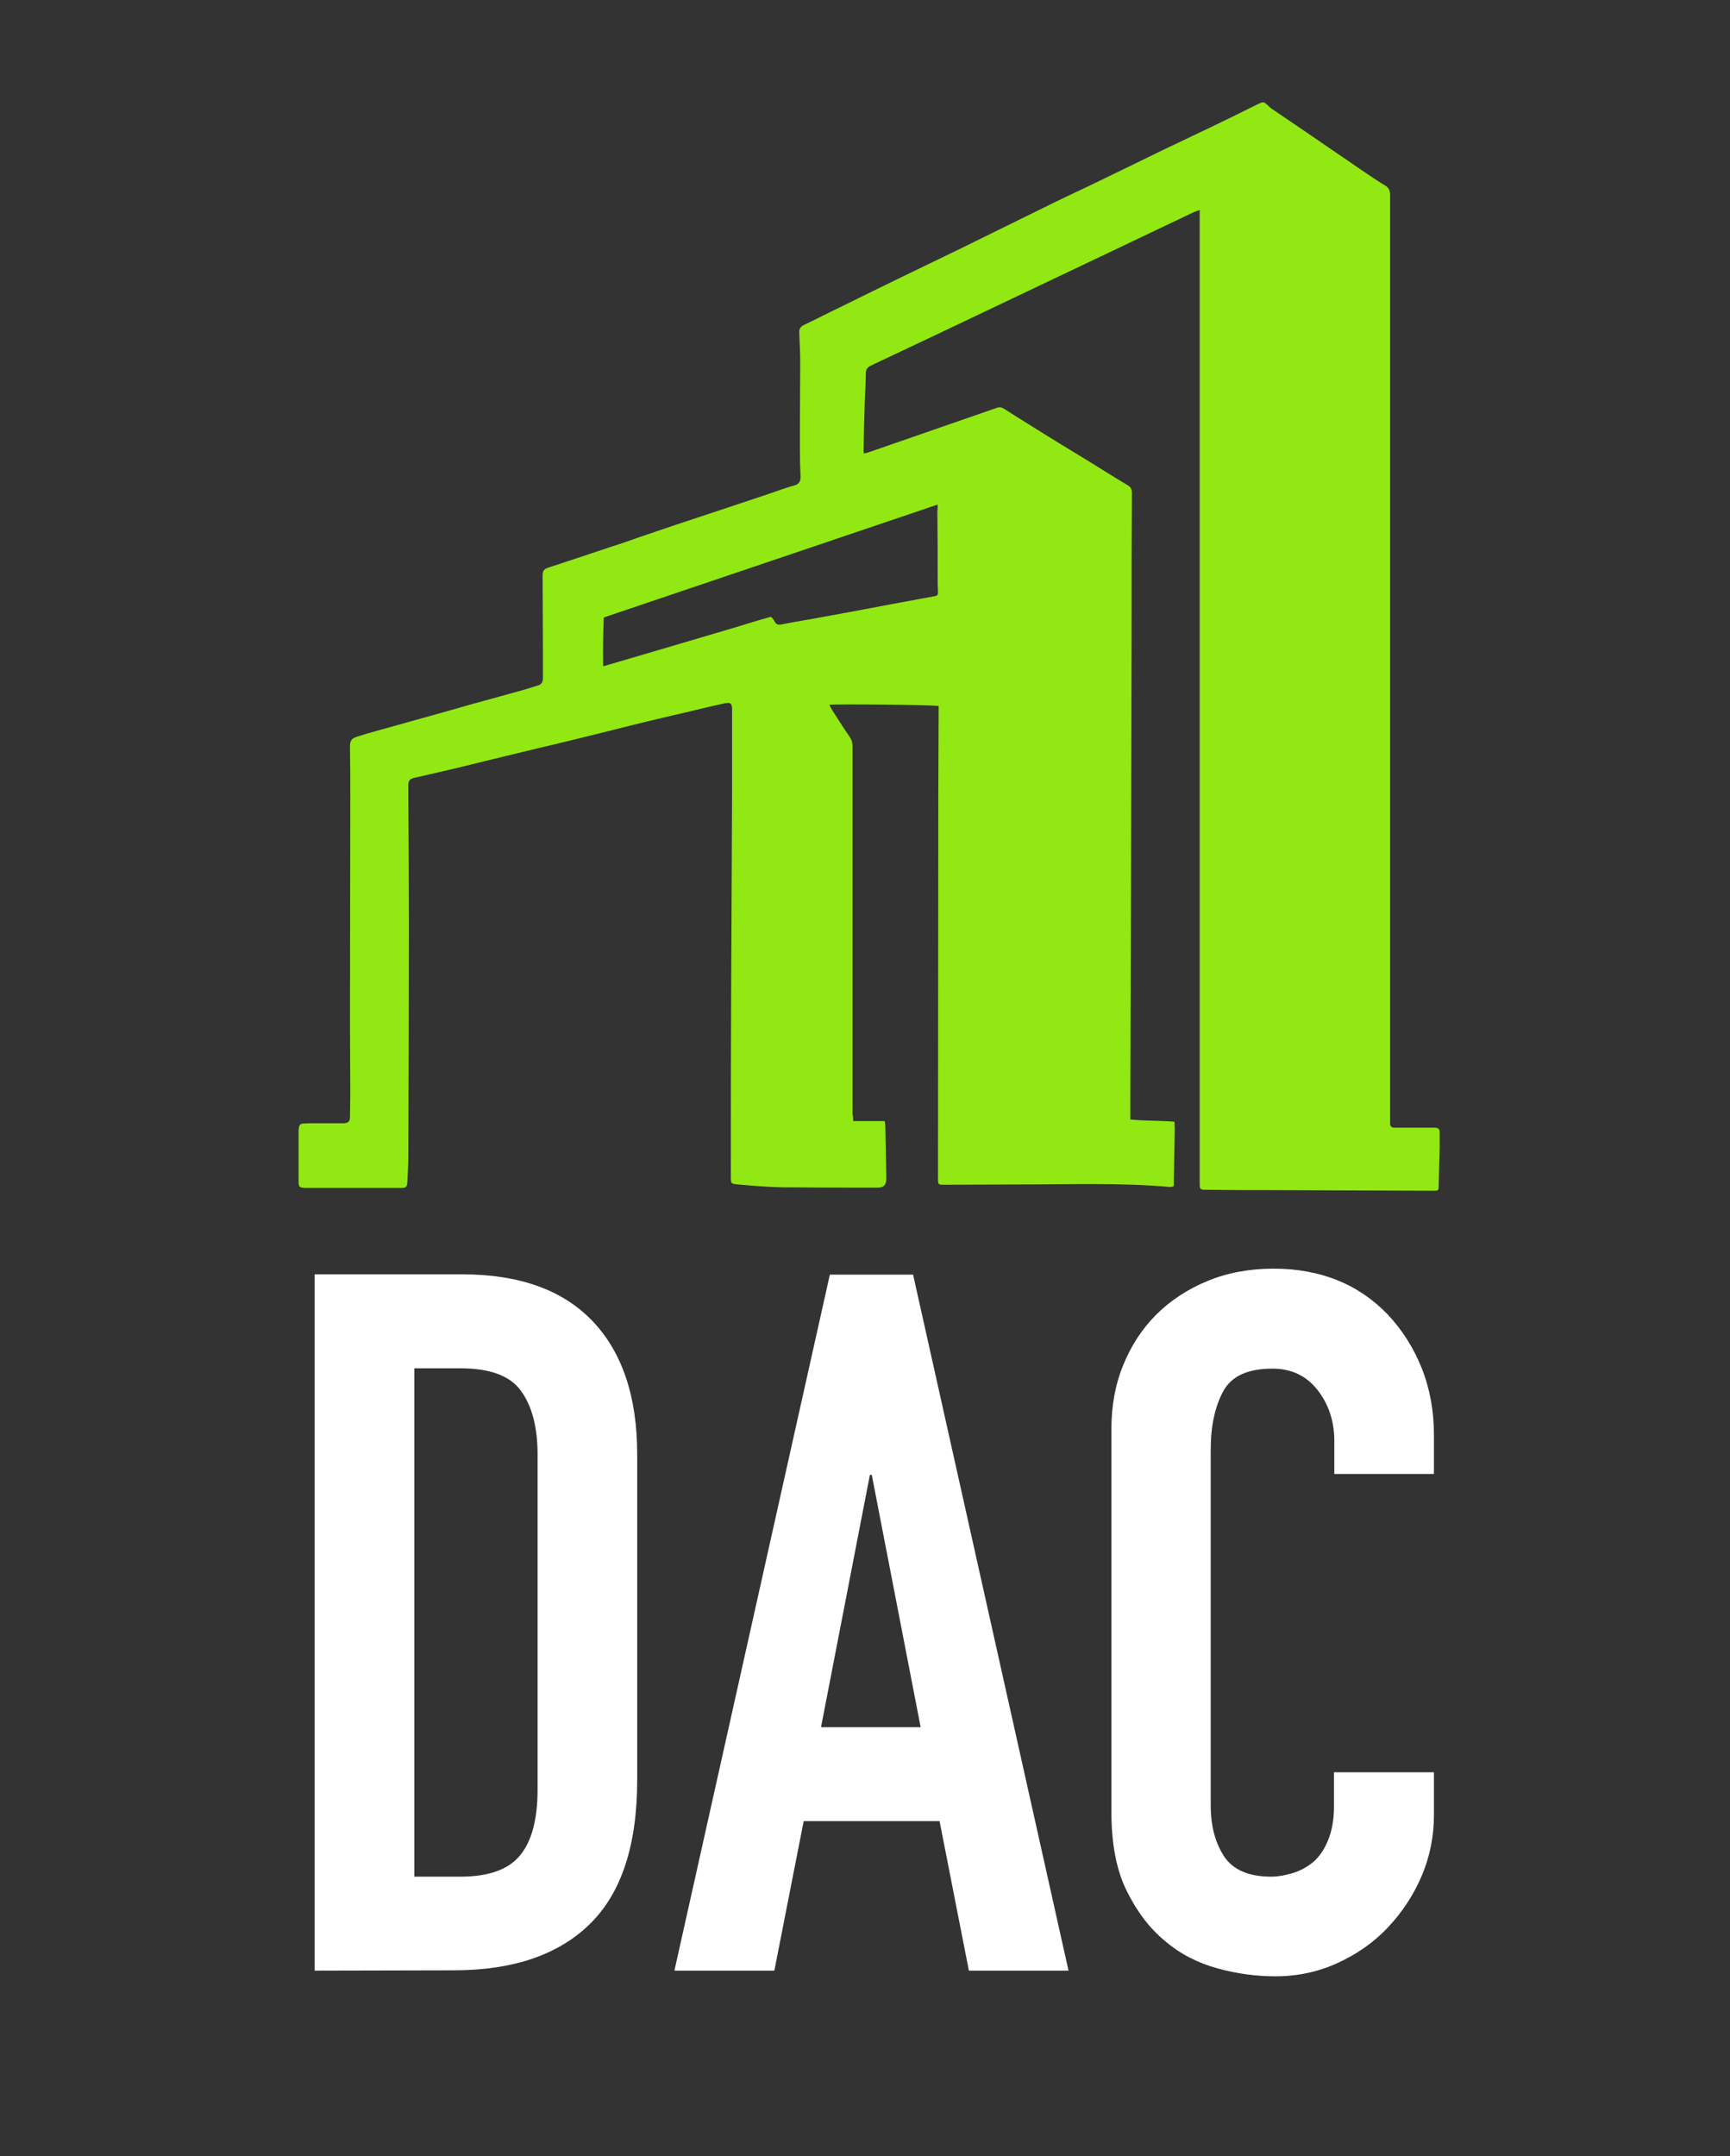 <?xml version="1.0" encoding="utf-8"?>
<!-- Generator: Adobe Illustrator 27.6.1, SVG Export Plug-In . SVG Version: 6.00 Build 0)  -->
<svg version="1.1" id="Layer_1" xmlns="http://www.w3.org/2000/svg" xmlns:xlink="http://www.w3.org/1999/xlink" x="0px" y="0px"
	 viewBox="0 0 548.7 683.7" style="enable-background:new 0 0 548.7 683.7;" xml:space="preserve">
<rect x="0" y="0" width="548.7" height="683.7" fill="#333333" stroke="none"/>
<style type="text/css">
	.st0{fill:#FFFFFF;}
	.st1{fill:#92E813;}
</style>
<g>
	<path class="st0" d="M99.8,624.9V404.1h46.8c18.2,0,32,5,41.4,14.9s14.1,24,14.1,42.2v103.2c0,20.7-5,35.9-15,45.7
		s-24.4,14.7-43.2,14.7L99.8,624.9L99.8,624.9z M131.4,433.9v161.2H146c8.9,0,15.2-2.2,18.9-6.7c3.7-4.4,5.6-11.4,5.6-20.9V461.2
		c0-8.7-1.8-15.4-5.3-20.2c-3.5-4.8-9.9-7.1-19.2-7.1H131.4z"/>
	<path class="st0" d="M213.9,624.9l49.3-220.7h26.4l49.3,220.7h-31.6l-9.3-47.4h-43.1l-9.3,47.4H213.9z M292,547.7l-15.5-80h-0.6
		l-15.5,80H292z"/>
	<path class="st0" d="M454.8,561.9v13.6c0,6.8-1.3,13.3-3.9,19.4c-2.6,6.1-6.2,11.5-10.7,16.3s-9.9,8.5-16,11.3s-12.7,4.2-19.7,4.2
		c-6,0-12.1-0.8-18.3-2.5c-6.2-1.7-11.8-4.5-16.7-8.7c-5-4.1-9-9.5-12.2-16s-4.8-14.8-4.8-25V453.1c0-7.2,1.2-14,3.7-20.1
		c2.5-6.2,6-11.6,10.5-16.1s10-8.1,16.3-10.7s13.3-3.9,20.9-3.9c14.9,0,27,4.9,36.3,14.6c4.5,4.8,8.1,10.4,10.7,16.9
		s3.9,13.6,3.9,21.2v12.4h-31.6v-10.5c0-6.2-1.8-11.6-5.3-16.1s-8.3-6.8-14.3-6.8c-7.9,0-13.1,2.4-15.7,7.3s-3.9,11-3.9,18.4v112.8
		c0,6.4,1.4,11.8,4.2,16.1c2.8,4.3,7.8,6.5,15,6.5c2.1,0,4.3-0.4,6.7-1.1c2.4-0.7,4.6-1.9,6.7-3.6c1.9-1.7,3.4-3.9,4.6-6.8
		c1.2-2.9,1.9-6.5,1.9-10.8V562h31.7V561.9z"/>
</g>
<path class="st1" d="M270.6,355.5c3.5,0,6.7,0,10,0c0.1,0.6,0.2,1.1,0.2,1.6c0.1,5.3,0.2,10.6,0.3,15.9c0,0.4,0,0.8,0,1.2
	c-0.2,1.8-1,2.4-2.8,2.4c-10.2,0-20.3,0-30.5-0.1c-4.6-0.1-9.2-0.5-13.7-0.9c-2.3-0.2-2.3-0.3-2.3-2.6c0-19.4,0-38.8,0.1-58.2
	c0.1-21.5,0.2-42.9,0.3-64.4c0-8.3,0-16.7,0-25c0-2.4-0.3-2.8-2.7-2.3c-3.3,0.7-6.6,1.5-9.9,2.3c-6.4,1.5-12.9,3-19.3,4.6
	c-3.3,0.8-6.6,1.7-10,2.5c-6.7,1.7-13.4,3.3-20.2,4.9c-8.8,2.1-17.6,4.3-26.3,6.4c-3.9,0.9-7.8,1.8-11.7,2.7
	c-0.3,0.1-0.6,0.1-0.9,0.2c-1.3,0.4-1.6,0.8-1.7,2.2c0,1,0,1.9,0,2.9c0.1,14.1,0.2,28.2,0.2,42.3c0,24.2-0.1,48.5-0.2,72.7
	c0,2.7-0.2,5.4-0.3,8c-0.1,1.6-0.4,1.9-1.9,1.9c-9.9,0-19.8,0-29.7,0c-0.3,0-0.5,0-0.8,0c-1.9-0.1-2.1-0.3-2.1-2.2
	c0-5.2,0-10.4,0-15.6c0-0.5,0-0.9,0.1-1.4c0.1-0.7,0.6-1.2,1.3-1.2c0.6,0,1.1-0.1,1.7-0.1c3.3,0,6.6,0,9.8,0c0.5,0,1,0,1.5,0
	c1.4-0.1,1.9-0.6,1.9-2c0-2.4,0.1-4.8,0.1-7.3c0-7.7-0.1-15.4-0.1-23c0-23.8,0.1-47.7,0.1-71.5c0-5.1,0-10.2-0.1-15.3
	c0-2.3,0.3-2.9,2.6-3.6c1.8-0.6,3.6-1.1,5.4-1.6c8.2-2.3,16.4-4.6,24.7-6.9c3.8-1.1,7.6-2.2,11.4-3.2c3.7-1,7.5-2.1,11.2-3.1
	c1.4-0.4,2.8-0.9,4.2-1.3c1.2-0.3,1.7-1.1,1.7-2.4c0-2.6,0-5.2,0-7.7c0-8.2-0.1-16.5-0.1-24.7c0-1.5,0.3-2.1,1.8-2.6
	c2.7-0.9,5.5-1.8,8.2-2.7c3.7-1.2,7.4-2.5,11.1-3.7c3.4-1.1,6.7-2.2,10-3.4c3.4-1.2,6.9-2.3,10.3-3.5c5.9-2,11.9-3.9,17.8-5.9
	c5.7-1.9,11.5-3.8,17.2-5.8c1.2-0.4,2.4-0.8,3.6-1.1c1.2-0.4,1.8-1.2,1.8-2.5c-0.1-2.8-0.2-5.5-0.2-8.3c0-2.6,0-5.1,0-7.7
	c0-6.8,0.1-13.6,0.1-20.4c0-3.2-0.2-6.4-0.3-9.5c-0.1-1.3,0.5-2,1.6-2.5c3.8-1.8,7.6-3.8,11.4-5.6c6.5-3.2,13-6.4,19.6-9.6
	c6-2.9,12-5.8,18-8.7c10-4.9,19.9-9.8,29.9-14.7c5.5-2.7,11-5.2,16.5-7.9c6.2-3,12.3-6,18.5-9c5-2.4,9.9-4.7,14.9-7.1
	c5-2.4,10.1-4.9,15.1-7.4c1.7-0.8,1.8-0.8,3.1,0.4c0.6,0.6,1.3,1.2,2,1.6c5.7,3.9,11.4,7.7,17,11.6c4.3,2.9,8.6,5.9,12.9,8.8
	c1.7,1.1,3.4,2.3,5.1,3.3c1.3,0.7,1.8,1.7,1.8,3.2c0,38,0,76.1,0,114.1c0,31.2,0,62.4,0,93.6c0,14.3,0,28.7,0,43
	c0,14.1,0,28.2,0,42.3c0,0.5,0,1,0,1.5c0,0.7,0.4,1.1,1.1,1.2c0.4,0,0.8,0,1.2,0c3.5,0,7,0,10.5,0c0.5,0,0.9,0,1.4,0
	c1.2,0.1,1.5,0.4,1.5,1.6c0,1.6,0,3.2,0,4.8c-0.1,4-0.2,8-0.3,12c0,1.6-0.1,1.6-1.7,1.6c-17-0.1-33.9-0.1-50.9-0.2
	c-7,0-13.9,0-20.9-0.1c-2.3,0-2.3-0.1-2.3-2.4c0-48.9,0-97.9,0-146.8c0-53.2,0-106.4,0-159.5c0-0.6,0-1.2,0-2
	c-0.7,0.3-1.2,0.4-1.7,0.6c-9,4.3-18.1,8.6-27.1,12.9c-17.7,8.4-35.5,16.9-53.2,25.3c-7.4,3.5-14.8,7-22.2,10.5
	c-1.3,0.6-1.7,1.3-1.7,2.6c0,2.7-0.2,5.4-0.3,8.2c-0.2,5.3-0.3,10.6-0.4,15.9c0,0.3,0,0.7,0.1,1.2c0.5-0.1,0.9-0.2,1.3-0.3
	c13.3-4.6,26.5-9.2,39.8-13.8c0.3-0.1,0.6-0.2,0.9-0.3c0.9-0.4,1.6-0.3,2.4,0.2c2.8,1.8,5.7,3.6,8.6,5.4c6,3.8,12.1,7.5,18.2,11.2
	c4.2,2.6,8.3,5.2,12.5,7.7c1,0.6,1.3,1.3,1.3,2.4c-0.1,14.9-0.1,29.8-0.1,44.7c-0.1,49.2-0.2,98.5-0.4,147.7c0,1.6,0,3.1,0,4.7
	c0,0.5,0,1,0,1.6c4.7,0.5,9.3,0.3,14,0.7c0,0.8,0.1,1.5,0.1,2.2c-0.1,5.3-0.2,10.5-0.3,15.8c0,0.7,0,1.4,0,2.4
	c-0.3,0.1-0.8,0.4-1.3,0.3c-15.7-1.4-31.5-0.8-47.2-0.8c-8,0-16.1,0.1-24.1,0.1c-2.2,0-2.2,0-2.2-2.2c0-40.8,0.1-81.6,0.1-122.4
	c0-8.5,0.1-17.1,0.1-25.6c0-0.5,0-1.1,0-1.6c-1.1-0.4-33.6-0.7-34.7-0.4c0.3,0.4,0.5,0.9,0.7,1.3c1.9,3,3.8,6,5.8,8.9
	c0.7,1,0.9,2,0.9,3.3c0,28.9,0,57.9,0,86.8c0,9.9,0,19.8,0,29.7C270.6,354,270.6,354.6,270.6,355.5z M297.4,160
	c-35.5,12-70.6,23.9-105.9,35.8c-0.2,5-0.3,10.2-0.2,15.5c1.3-0.4,2.3-0.7,3.4-1c12.7-3.7,25.4-7.5,38-11.2
	c3.6-1.1,7.1-2.2,10.7-3.2c1.2-0.4,1.3-0.4,2,0.7c0.1,0.2,0.2,0.3,0.3,0.5c0.5,1,1.2,1.1,2.2,0.9c3-0.6,6-1.1,8.9-1.6
	c8.8-1.6,17.6-3.2,26.4-4.9c4.3-0.8,8.6-1.6,13-2.4c1.2-0.2,1.3-0.4,1.3-1.6c0-0.8-0.1-1.5-0.1-2.3c0-7.7,0-15.4-0.1-23
	C297.4,161.6,297.4,161,297.4,160z"/>
</svg>

